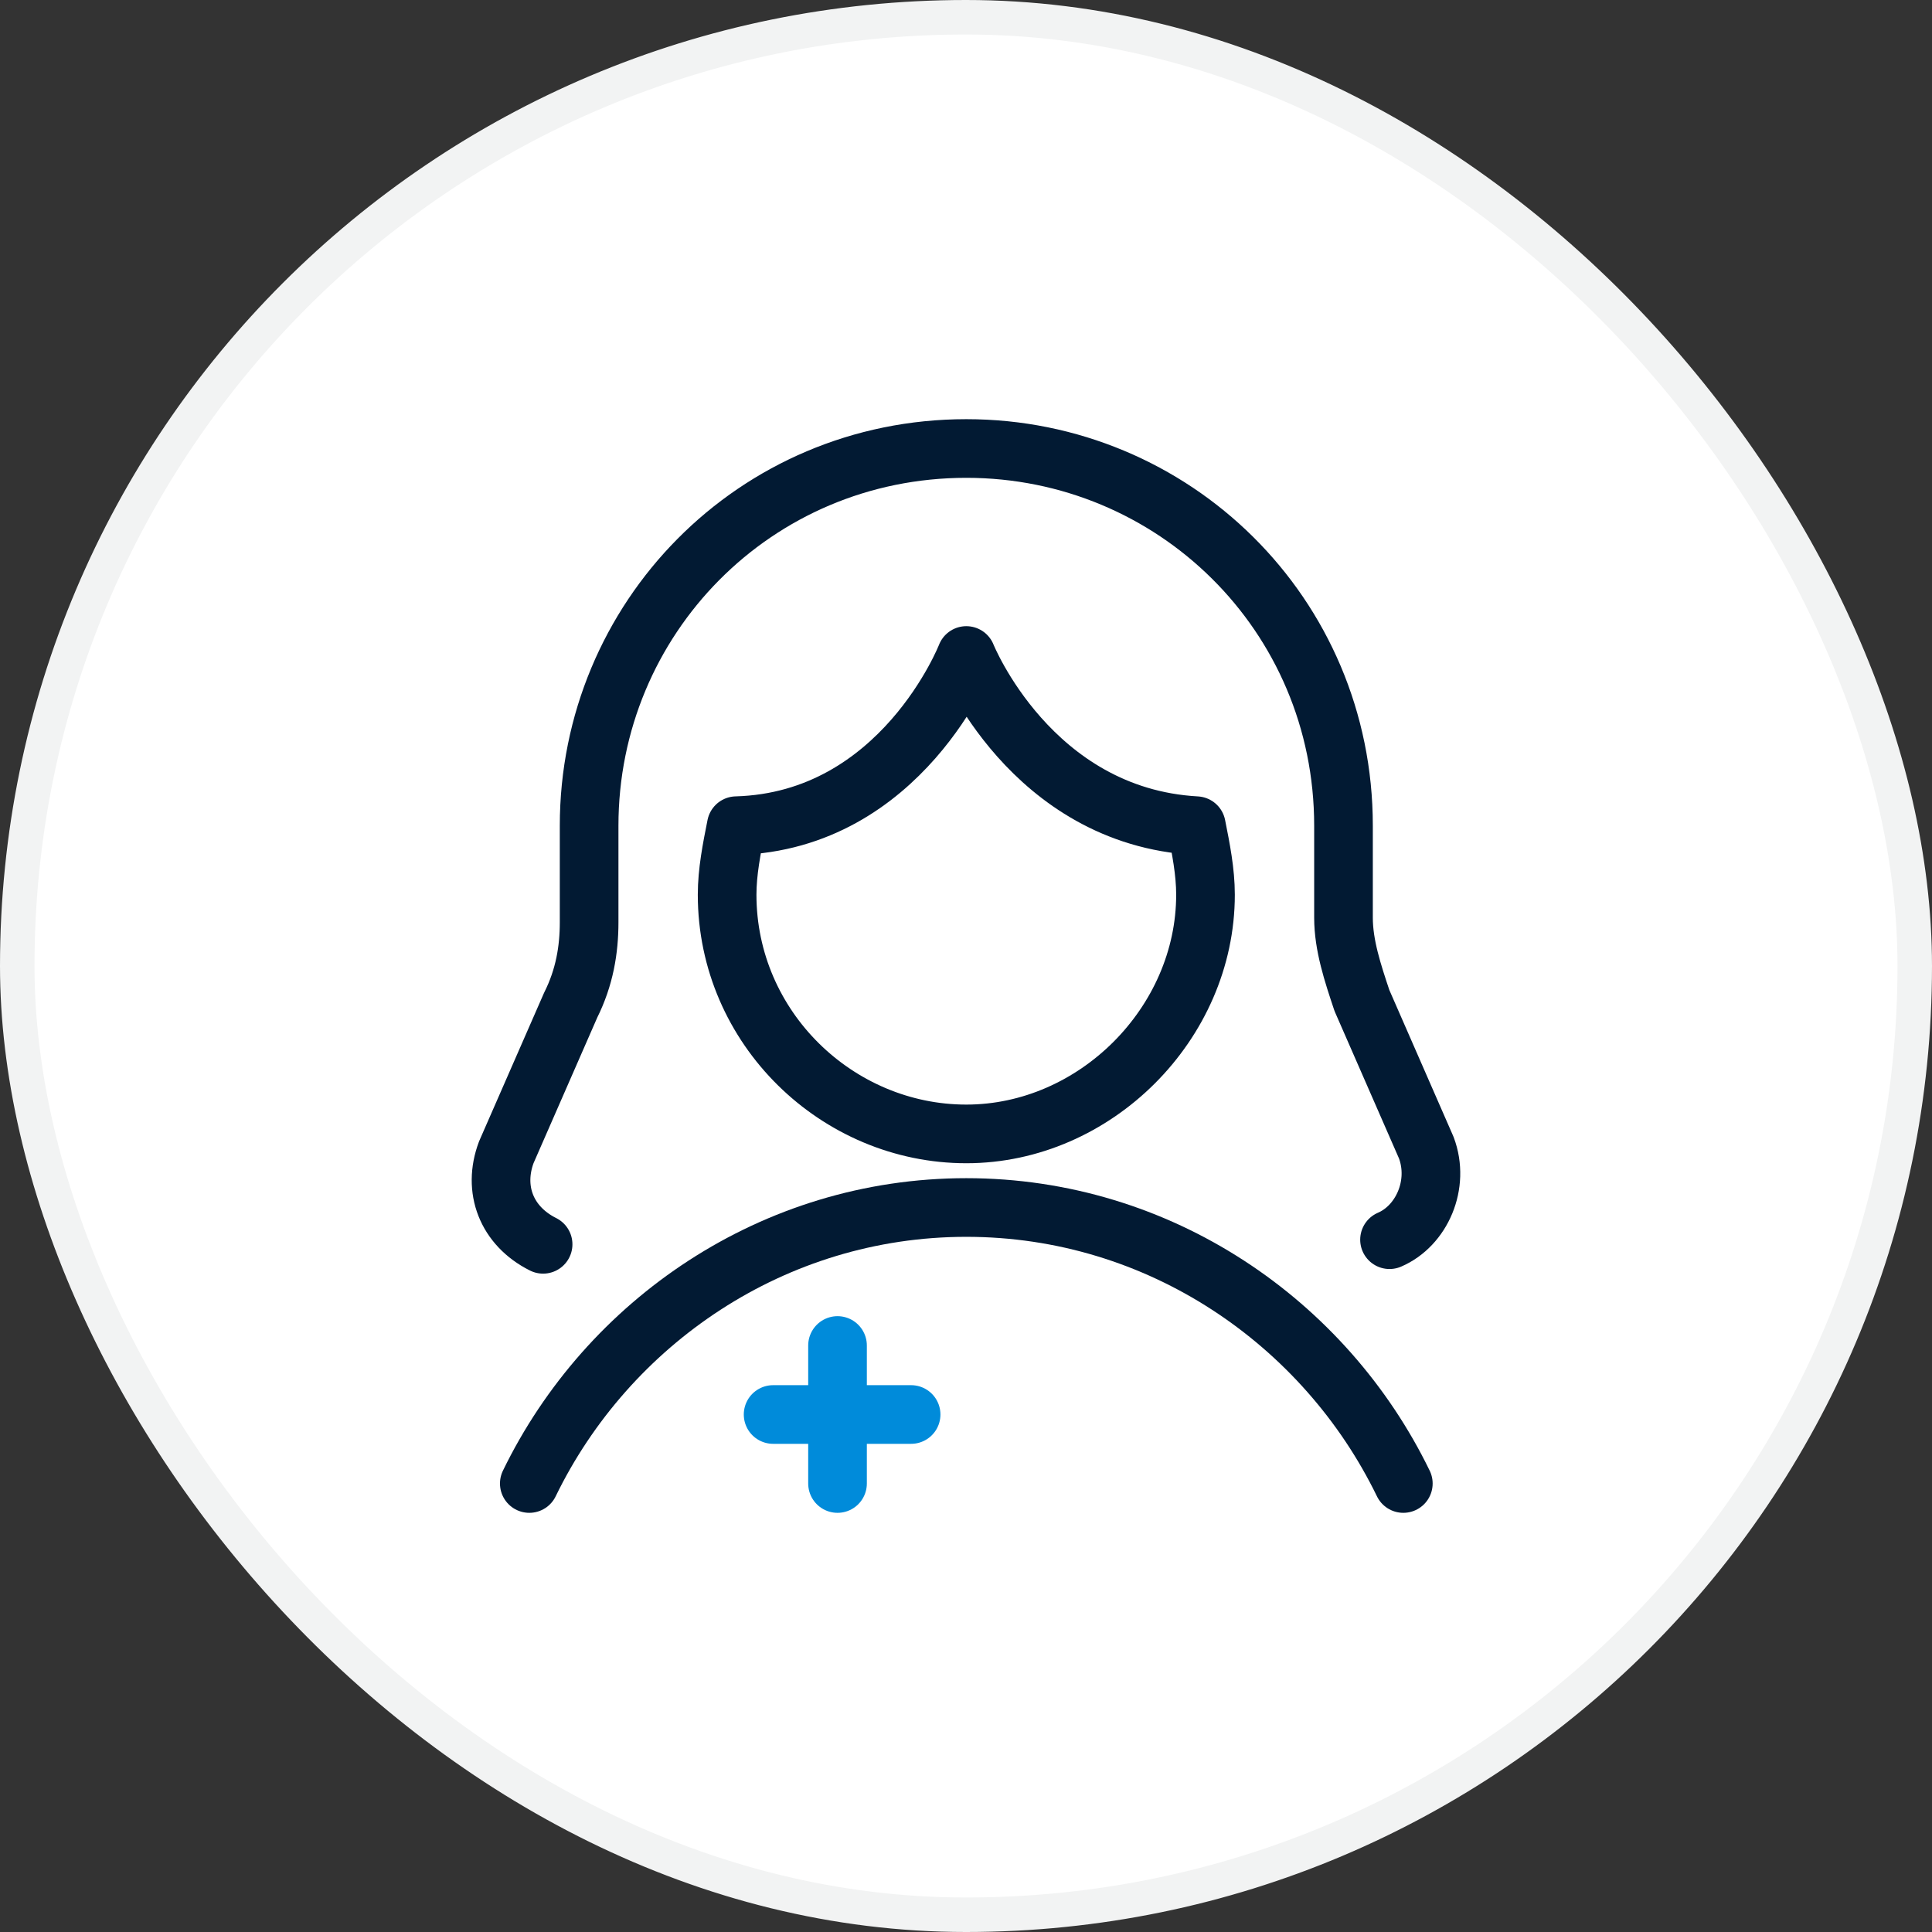 <?xml version="1.0" encoding="UTF-8"?> <svg xmlns="http://www.w3.org/2000/svg" width="56" height="56" viewBox="0 0 56 56" fill="none"><rect x="0" y="0" width="56" height="56" fill="#333333" stroke="none"/><rect x="0.5" y="0.5" width="55" height="55" rx="27.5" fill="white"></rect><rect x="0.5" y="0.5" width="55" height="55" rx="27.5" stroke="#F2F3F3"></rect><path d="M40.276 35.933C41.209 35.533 41.742 34.333 41.342 33.267L39.476 29C39.209 28.2 38.942 27.4 38.942 26.6V23.933C38.942 17.8 34.009 13 28.009 13C21.875 13 17.076 17.933 17.076 23.933V26.733C17.076 27.533 16.942 28.333 16.542 29.133L14.675 33.4C14.275 34.467 14.675 35.533 15.742 36.067" stroke="#021A33" stroke-width="1.7" stroke-miterlimit="10" stroke-linecap="round" stroke-linejoin="round"></path><path d="M40.676 43C38.409 38.333 33.609 35 28.009 35C22.409 35 17.609 38.333 15.342 43" stroke="#021A33" stroke-width="1.7" stroke-miterlimit="10" stroke-linecap="round" stroke-linejoin="round"></path><path d="M28.009 19C28.009 19 26.142 23.8 21.342 23.933C21.209 24.6 21.076 25.267 21.076 25.933C21.076 29.8 24.276 32.867 28.009 32.867C31.742 32.867 34.942 29.667 34.942 25.933C34.942 25.267 34.809 24.6 34.676 23.933C29.876 23.667 28.009 19 28.009 19Z" stroke="#021A33" stroke-width="1.7" stroke-miterlimit="10" stroke-linecap="round" stroke-linejoin="round"></path><path d="M24.276 39V43" stroke="#008BDA" stroke-width="1.7" stroke-miterlimit="10" stroke-linecap="round" stroke-linejoin="round"></path><path d="M22.409 41H26.409" stroke="#008BDA" stroke-width="1.7" stroke-miterlimit="10" stroke-linecap="round" stroke-linejoin="round"></path></svg> 
